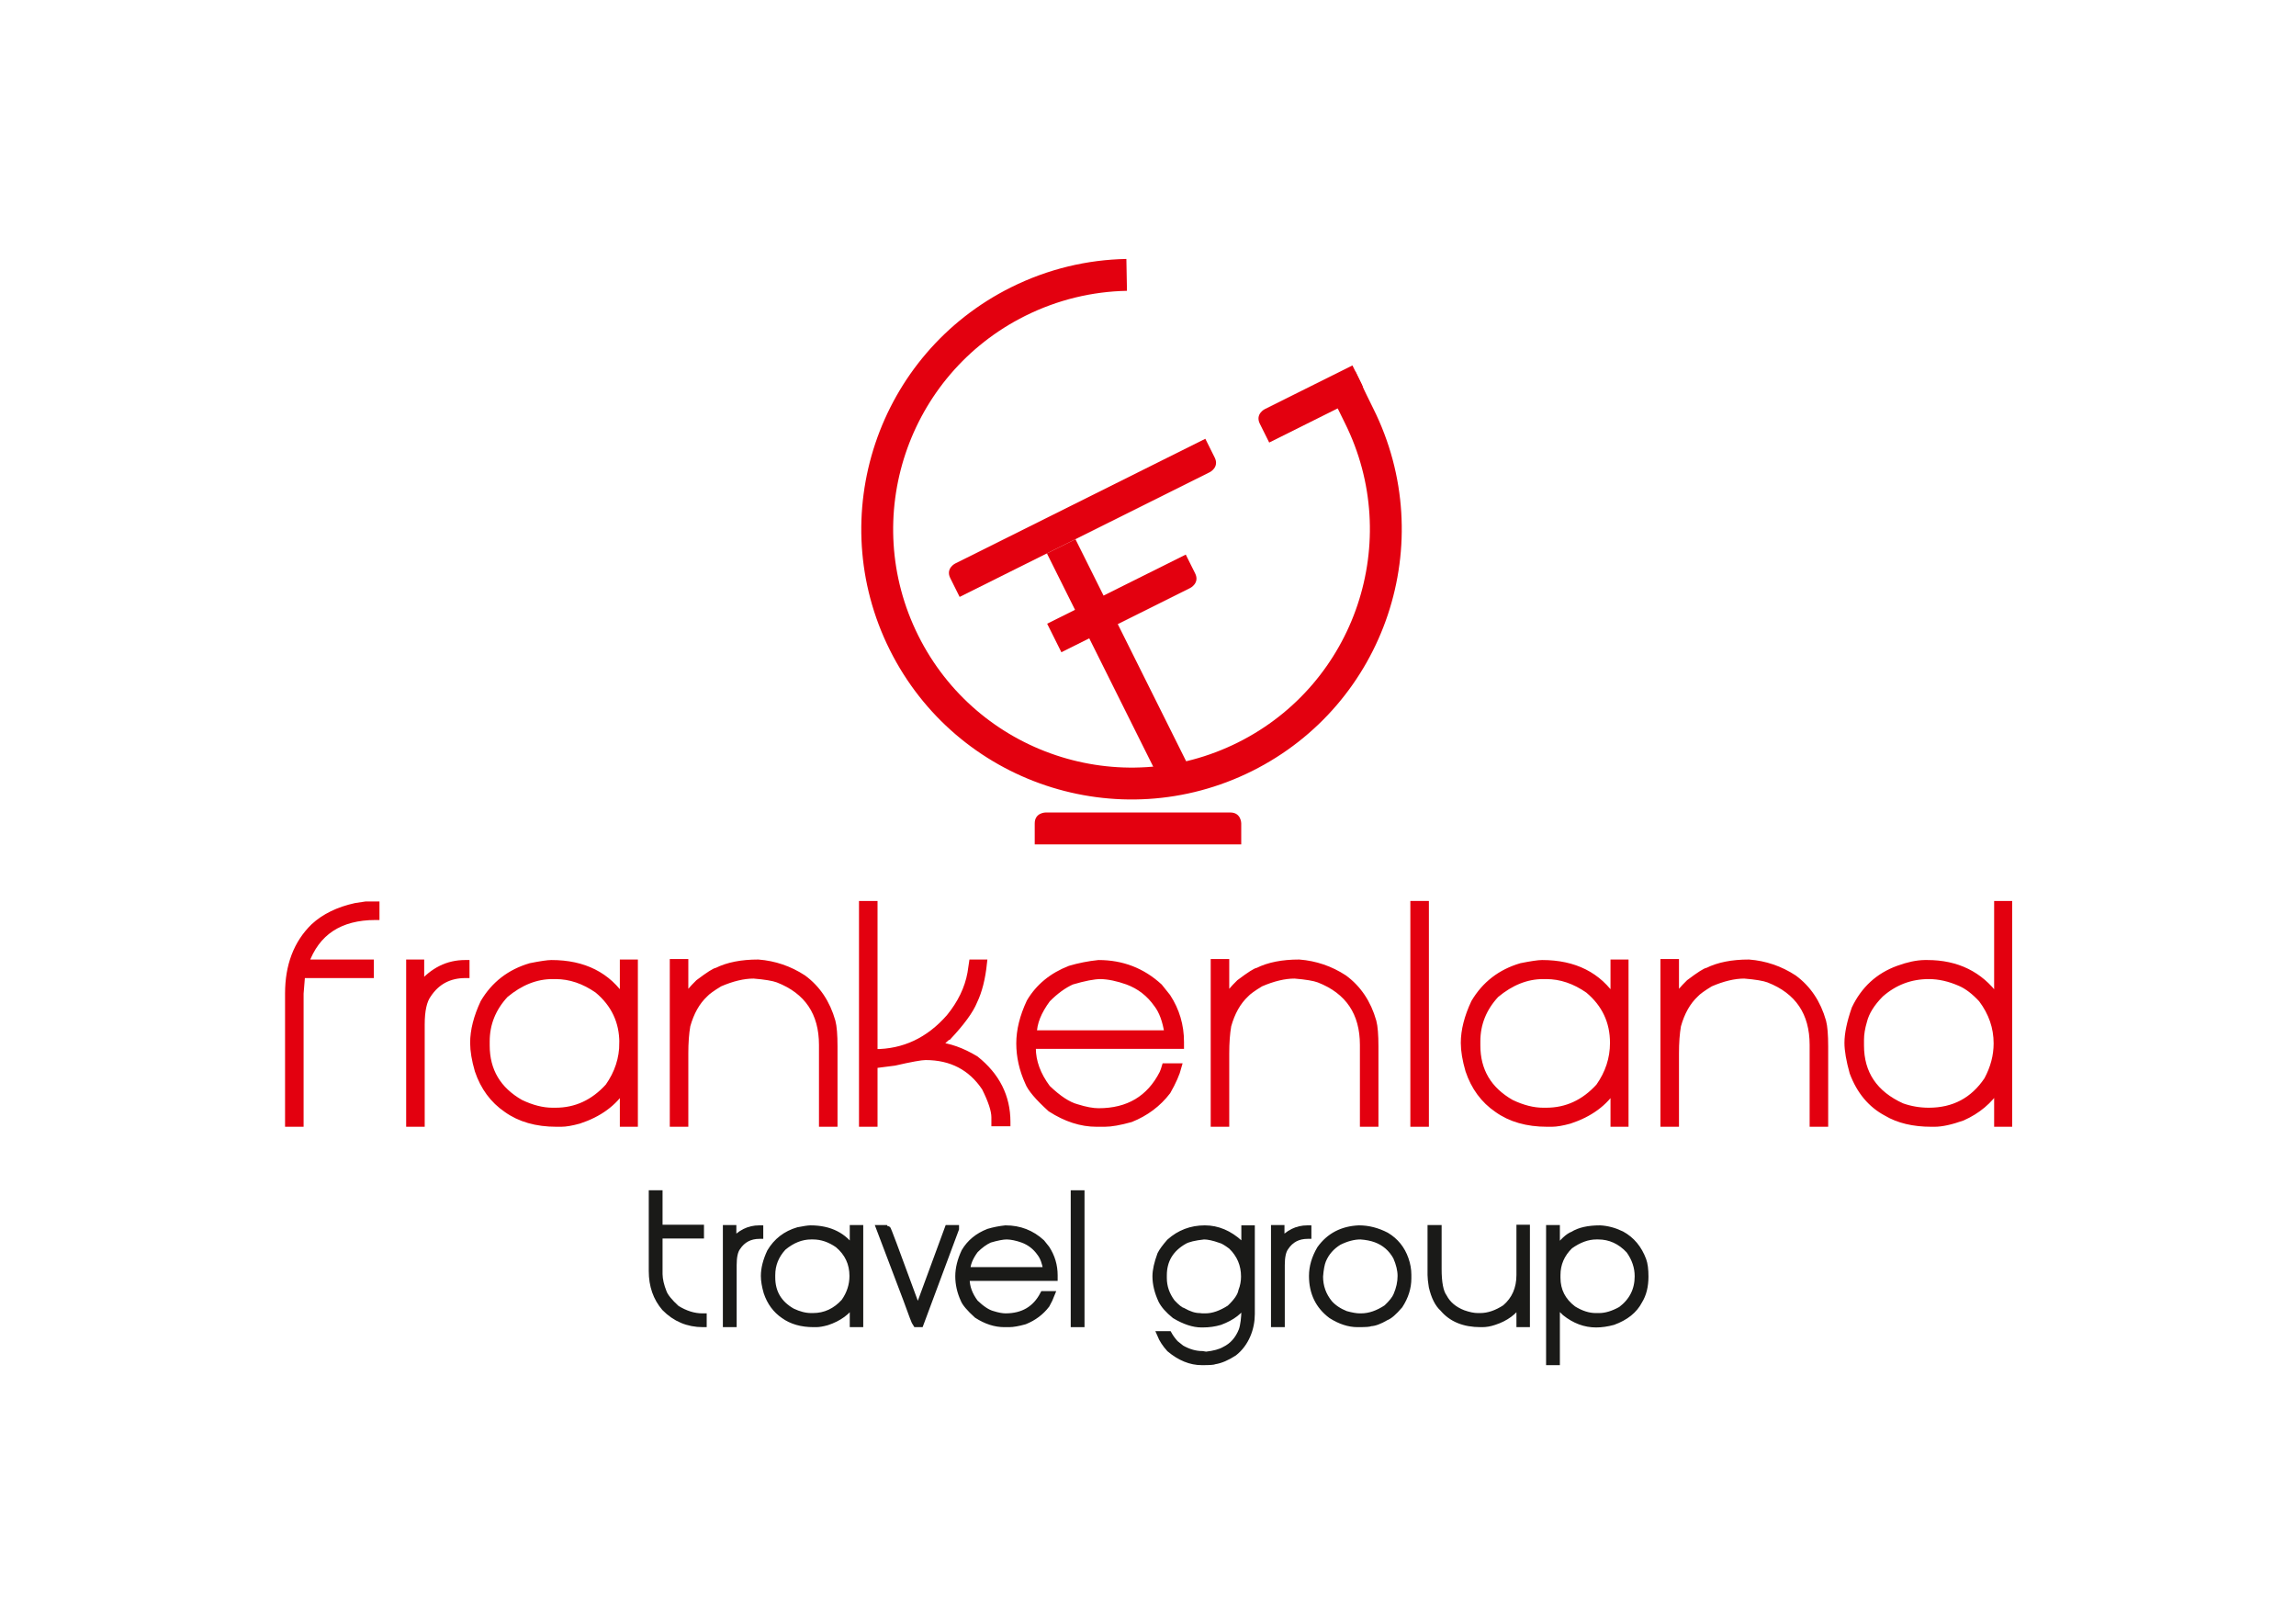 <?xml version="1.0" encoding="UTF-8" standalone="no"?>
<svg
   xmlns:dc="http://purl.org/dc/elements/1.1/"
   xmlns:cc="http://creativecommons.org/ns#"
   xmlns:rdf="http://www.w3.org/1999/02/22-rdf-syntax-ns#"
   xmlns:svg="http://www.w3.org/2000/svg"
   xmlns="http://www.w3.org/2000/svg"
   xmlns:sodipodi="http://sodipodi.sourceforge.net/DTD/sodipodi-0.dtd"
   xmlns:inkscape="http://www.inkscape.org/namespaces/inkscape"
   version="1.1"
   id="svg2"
   xml:space="preserve"
   width="1122.52"
   height="793.701"
   viewBox="0 0 1122.52 793.701"
   sodipodi:docname="logo_frankenland_travel_group-cmyk.ai"><defs
     id="defs6"><clipPath
       clipPathUnits="userSpaceOnUse"
       id="clipPath22"><path
         d="M 0,595.276 H 841.89 V 0 H 0 Z"
         id="path20" /></clipPath></defs><sodipodi:namedview
     pagecolor="#ffffff"
     bordercolor="#666666"
     borderopacity="1"
     objecttolerance="10"
     gridtolerance="10"
     guidetolerance="10"
     inkscape:pageopacity="0"
     inkscape:pageshadow="2"
     inkscape:window-width="640"
     inkscape:window-height="480"
     id="namedview4" /><g
     id="g10"
     inkscape:groupmode="layer"
     inkscape:label="logo_frankenland_travel_group-cmyk"
     transform="matrix(1.333,0,0,-1.333,0,793.701)"><g
       id="g12"
       transform="translate(383.974,392.488)"><path
         d="M 0,0 43.433,-87.113 53.895,-81.897 10.462,5.216 Z"
         style="fill:#e3000f;fill-opacity:1;fill-rule:nonzero;stroke:none"
         id="path14" /></g><g
       id="g16"><g
         id="g18"
         clip-path="url(#clipPath22)"><g
           id="g24"
           transform="translate(491.819,456.765)"><path
             d="m 0,0 c 0,0 3.148,-6.786 6.643,-13.793 22.98,-46.091 4.245,-102.083 -41.846,-125.063 -46.09,-22.98 -102.083,-4.245 -125.063,41.845 -22.98,46.091 -4.245,102.084 41.846,125.064 12.817,6.39 26.401,9.555 39.827,9.802"
             style="fill:none;stroke:#e3000f;stroke-width:11.69;stroke-linecap:butt;stroke-linejoin:miter;stroke-miterlimit:4;stroke-dasharray:none;stroke-opacity:1"
             id="path26" /></g><g
           id="g28"
           transform="translate(350.33,388.776)"><path
             d="m 0,0 c 0,0 -3.58,-1.785 -1.795,-5.365 l 3.431,-6.882 91.749,45.745 c 0,0 3.58,1.785 1.795,5.364 l -3.431,6.882 z"
             style="fill:#e3000f;fill-opacity:1;fill-rule:nonzero;stroke:none"
             id="path30" /></g><g
           id="g32"
           transform="translate(384.064,366.706)"><path
             d="M 0,0 5.216,-10.462 52.474,13.1 c 0,0 3.58,1.785 1.795,5.365 l -3.431,6.882 z"
             style="fill:#e3000f;fill-opacity:1;fill-rule:nonzero;stroke:none"
             id="path34" /></g><g
           id="g36"
           transform="translate(463.868,445.384)"><path
             d="m 0,0 c 0,0 -3.58,-1.785 -1.795,-5.365 l 3.431,-6.882 32.16,16.035 c 0,0 3.58,1.784 1.795,5.364 l -3.431,6.882 z"
             style="fill:#e3000f;fill-opacity:1;fill-rule:nonzero;stroke:none"
             id="path38" /></g><g
           id="g40"
           transform="translate(383.504,297.477)"><path
             d="m 0,0 c 0,0 -4,0 -4,-4 v -7.69 H 71.742 V -4 c 0,0 0,4 -4,4 z"
             style="fill:#e3000f;fill-opacity:1;fill-rule:nonzero;stroke:none"
             id="path42" /></g><g
           id="g44"
           transform="translate(232.7,183.481)"><path
             d="M 0,0 V 58.827 H -4.109 V 45.381 c -5.727,8.84 -14.504,13.26 -26.332,13.26 -1.339,0 -3.891,-0.374 -7.657,-1.121 -7.533,-2.21 -13.26,-6.629 -17.181,-13.259 -2.491,-5.323 -3.735,-10.241 -3.735,-14.754 0,-2.864 0.56,-6.226 1.68,-10.085 2.055,-6.101 5.54,-10.831 10.459,-14.193 C -42.02,1.742 -35.92,0 -28.574,0 h 1.681 c 1.65,0 3.829,0.374 6.537,1.12 7.377,2.428 12.792,6.411 16.247,11.952 L -4.109,0 Z m -4.295,29.507 c 0,-5.76 -1.744,-11.112 -5.23,-16.062 C -14.94,7.47 -21.415,4.481 -28.947,4.481 h -1.121 c -3.673,0 -7.595,0.997 -11.765,2.989 -8.342,4.761 -12.513,11.796 -12.513,21.103 v 0.747 l -0.186,0.187 0.186,0.186 v 0.374 c 0,6.474 2.303,12.202 6.91,17.182 5.51,4.605 11.299,6.909 17.368,6.909 h 1.121 c 5.353,0 10.52,-1.743 15.501,-5.228 6.1,-5.106 9.151,-11.579 9.151,-19.423"
             style="fill:#e3000f;fill-opacity:1;fill-rule:nonzero;stroke:none"
             id="path46" /></g><g
           id="g48"
           transform="translate(232.7,183.481)"><path
             d="M 0,0 V 58.827 H -4.109 V 45.381 c -5.727,8.84 -14.504,13.26 -26.332,13.26 -1.339,0 -3.891,-0.374 -7.657,-1.121 -7.533,-2.21 -13.26,-6.629 -17.181,-13.259 -2.491,-5.323 -3.735,-10.241 -3.735,-14.754 0,-2.864 0.56,-6.226 1.68,-10.085 2.055,-6.101 5.54,-10.831 10.459,-14.193 C -42.02,1.742 -35.92,0 -28.574,0 h 1.681 c 1.65,0 3.829,0.374 6.537,1.12 7.377,2.428 12.792,6.411 16.247,11.952 L -4.109,0 Z m -4.295,29.507 c 0,-5.76 -1.744,-11.112 -5.23,-16.062 C -14.94,7.47 -21.415,4.481 -28.947,4.481 h -1.121 c -3.673,0 -7.595,0.997 -11.765,2.989 -8.342,4.761 -12.513,11.796 -12.513,21.103 v 0.747 l -0.186,0.187 0.186,0.186 v 0.374 c 0,6.474 2.303,12.202 6.91,17.182 5.51,4.605 11.299,6.909 17.368,6.909 h 1.121 c 5.353,0 10.52,-1.743 15.501,-5.228 6.1,-5.106 9.151,-11.579 9.151,-19.423 z"
             style="fill:none;stroke:#e3000f;stroke-width:2.505;stroke-linecap:butt;stroke-linejoin:miter;stroke-miterlimit:3.817;stroke-dasharray:none;stroke-opacity:1"
             id="path50" /></g><g
           id="g52"
           transform="translate(154.33,242.309)"><path
             d="m 0,0 h -4.109 v -58.828 h 4.296 v 36.231 c 0,5.135 0.809,8.808 2.428,11.018 3.205,4.856 7.812,7.284 13.819,7.284 h 0.187 v 4.108 H 16.248 C 9.96,-0.187 4.544,-2.864 0,-8.217 Z"
             style="fill:#e3000f;fill-opacity:1;fill-rule:nonzero;stroke:none"
             id="path54" /></g><g
           id="g56"
           transform="translate(154.33,242.309)"><path
             d="m 0,0 h -4.109 v -58.828 h 4.296 v 36.231 c 0,5.135 0.809,8.808 2.428,11.018 3.205,4.856 7.812,7.284 13.819,7.284 h 0.187 v 4.108 H 16.248 C 9.96,-0.187 4.544,-2.864 0,-8.217 Z"
             style="fill:none;stroke:#e3000f;stroke-width:2.505;stroke-linecap:butt;stroke-linejoin:miter;stroke-miterlimit:3.817;stroke-dasharray:none;stroke-opacity:1"
             id="path58" /></g><g
           id="g60"
           transform="translate(130.456,263.038)"><path
             d="m 0,0 c -6.35,-1.4 -11.455,-3.891 -15.314,-7.47 -6.225,-6.07 -9.338,-14.224 -9.338,-24.465 v -47.622 h 4.296 v 47.622 l 0.56,6.911 H 5.416 v 4.295 h -23.905 c 4.046,11.33 12.637,16.995 25.772,16.995 H 7.47 V 0.561 H 3.735 Z"
             style="fill:#e3000f;fill-opacity:1;fill-rule:nonzero;stroke:none"
             id="path62" /></g><g
           id="g64"
           transform="translate(130.456,263.038)"><path
             d="m 0,0 c -6.35,-1.4 -11.455,-3.891 -15.314,-7.47 -6.225,-6.07 -9.338,-14.224 -9.338,-24.465 v -47.622 h 4.296 v 47.622 l 0.56,6.911 H 5.416 v 4.295 h -23.905 c 4.046,11.33 12.637,16.995 25.772,16.995 H 7.47 V 0.561 H 3.735 Z"
             style="fill:none;stroke:#e3000f;stroke-width:2.505;stroke-linecap:butt;stroke-linejoin:miter;stroke-miterlimit:3.817;stroke-dasharray:none;stroke-opacity:1"
             id="path66" /></g><g
           id="g68"
           transform="translate(251.203,242.495)"><path
             d="M 0,0 H -4.295 V -59.014 H 0 v 25.585 c 0,3.985 0.249,7.408 0.747,10.272 1.369,4.918 3.548,8.777 6.536,11.578 0.841,0.934 2.646,2.241 5.416,3.923 4.606,1.991 8.778,2.987 12.513,2.987 4.232,-0.343 7.22,-0.84 8.964,-1.494 10.832,-4.233 16.248,-12.264 16.248,-24.091 v -28.76 h 4.295 v 28.201 c 0,4.231 -0.249,7.283 -0.747,9.15 -1.93,6.785 -5.479,12.076 -10.645,15.874 -5.012,3.268 -10.49,5.136 -16.434,5.602 -6.101,0 -11.144,-0.996 -15.127,-2.988 C 11.049,-3.206 8.808,-4.638 5.042,-7.47 2.832,-9.617 1.151,-11.609 0,-13.445 Z"
             style="fill:#e3000f;fill-opacity:1;fill-rule:nonzero;stroke:none"
             id="path70" /></g><g
           id="g72"
           transform="translate(251.203,242.495)"><path
             d="M 0,0 H -4.295 V -59.014 H 0 v 25.585 c 0,3.985 0.249,7.408 0.747,10.272 1.369,4.918 3.548,8.777 6.536,11.578 0.841,0.934 2.646,2.241 5.416,3.923 4.606,1.991 8.778,2.987 12.513,2.987 4.232,-0.343 7.22,-0.84 8.964,-1.494 10.832,-4.233 16.248,-12.264 16.248,-24.091 v -28.76 h 4.295 v 28.201 c 0,4.231 -0.249,7.283 -0.747,9.15 -1.93,6.785 -5.479,12.076 -10.645,15.874 -5.012,3.268 -10.49,5.136 -16.434,5.602 -6.101,0 -11.144,-0.996 -15.127,-2.988 C 11.049,-3.206 8.808,-4.638 5.042,-7.47 2.832,-9.617 1.151,-11.609 0,-13.445 Z"
             style="fill:none;stroke:#e3000f;stroke-width:2.505;stroke-linecap:butt;stroke-linejoin:miter;stroke-miterlimit:3.817;stroke-dasharray:none;stroke-opacity:1"
             id="path74" /></g><g
           id="g76"
           transform="translate(320.601,263.785)"><path
             d="M 0,0 H -4.295 V -80.304 H 0 v 21.477 h 0.187 l 7.283,0.933 c 5.976,1.37 9.773,2.054 11.392,2.054 9.493,0 16.777,-3.797 21.85,-11.391 2.366,-4.732 3.549,-8.342 3.549,-10.832 v -2.054 h 4.482 v 0.374 c 0,9.18 -3.86,16.838 -11.579,22.971 -4.98,2.988 -9.711,4.668 -14.193,5.042 v 0.186 c 0.311,0 1.058,0.497 2.241,1.494 0.996,0.996 1.618,1.494 1.867,1.494 4.98,5.323 8.155,9.68 9.525,13.074 1.774,3.671 2.957,8.34 3.548,14.005 h -4.108 l -0.561,-3.735 C 34.456,-30.907 31.842,-36.323 27.64,-41.459 20.107,-50.05 10.956,-54.346 0.187,-54.346 H 0 Z"
             style="fill:#e3000f;fill-opacity:1;fill-rule:nonzero;stroke:none"
             id="path78" /></g><g
           id="g80"
           transform="translate(320.601,263.785)"><path
             d="M 0,0 H -4.295 V -80.304 H 0 v 21.477 h 0.187 l 7.283,0.933 c 5.976,1.37 9.773,2.054 11.392,2.054 9.493,0 16.777,-3.797 21.85,-11.391 2.366,-4.732 3.549,-8.342 3.549,-10.832 v -2.054 h 4.482 v 0.374 c 0,9.18 -3.86,16.838 -11.579,22.971 -4.98,2.988 -9.711,4.668 -14.193,5.042 v 0.186 c 0.311,0 1.058,0.497 2.241,1.494 0.996,0.996 1.618,1.494 1.867,1.494 4.98,5.323 8.155,9.68 9.525,13.074 1.774,3.671 2.957,8.34 3.548,14.005 h -4.108 l -0.561,-3.735 C 34.456,-30.907 31.842,-36.323 27.64,-41.459 20.107,-50.05 10.956,-54.346 0.187,-54.346 H 0 Z"
             style="fill:none;stroke:#e3000f;stroke-width:2.505;stroke-linecap:butt;stroke-linejoin:miter;stroke-miterlimit:3.817;stroke-dasharray:none;stroke-opacity:1"
             id="path82" /></g><g
           id="g84"
           transform="translate(378.659,212.055)"><path
             d="m 0,0 h 54.345 v 1.307 c 0,5.976 -1.617,11.454 -4.855,16.435 l -2.988,3.735 C 40.276,27.203 32.869,30.066 24.278,30.066 20.698,29.694 17.212,29.009 13.82,28.013 7.252,25.46 2.334,21.414 -0.934,15.874 -3.424,10.552 -4.669,5.509 -4.669,0.747 c 0,-4.794 1.058,-9.525 3.175,-14.193 0.871,-2.304 3.61,-5.541 8.217,-9.712 5.603,-3.612 11.205,-5.416 16.808,-5.416 h 2.988 c 2.335,0 5.509,0.561 9.525,1.68 5.509,2.21 9.991,5.572 13.446,10.085 2.038,3.568 3.326,6.539 3.974,9.006 h -4.769 c -0.26,-0.886 -0.548,-1.723 -0.885,-2.468 -4.763,-9.338 -12.607,-14.007 -23.532,-14.007 -2.179,0 -4.856,0.497 -8.031,1.494 -3.174,0.84 -6.785,3.205 -10.831,7.096 C 1.805,-10.863 0,-5.946 0,-0.935 Z m 0.374,4.295 c 0,3.922 1.68,8.155 5.042,12.7 2.956,2.987 5.945,5.166 8.964,6.536 4.638,1.369 8.186,2.054 10.645,2.054 2.925,-0.063 6.225,-0.747 9.898,-2.054 4.451,-1.65 8.061,-4.451 10.832,-8.404 C 47.653,12.668 48.96,9.12 49.677,4.481 V 4.295 Z"
             style="fill:#e3000f;fill-opacity:1;fill-rule:nonzero;stroke:none"
             id="path86" /></g><g
           id="g88"
           transform="translate(378.659,212.055)"><path
             d="m 0,0 h 54.345 v 1.307 c 0,5.976 -1.617,11.454 -4.855,16.435 l -2.988,3.735 C 40.276,27.203 32.869,30.066 24.278,30.066 20.698,29.694 17.212,29.009 13.82,28.013 7.252,25.46 2.334,21.414 -0.934,15.874 -3.424,10.552 -4.669,5.509 -4.669,0.747 c 0,-4.794 1.058,-9.525 3.175,-14.193 0.871,-2.304 3.61,-5.541 8.217,-9.712 5.603,-3.612 11.205,-5.416 16.808,-5.416 h 2.988 c 2.335,0 5.509,0.561 9.525,1.68 5.509,2.21 9.991,5.572 13.446,10.085 2.038,3.568 3.326,6.539 3.974,9.006 h -4.769 c -0.26,-0.886 -0.548,-1.723 -0.885,-2.468 -4.763,-9.338 -12.607,-14.007 -23.532,-14.007 -2.179,0 -4.856,0.497 -8.031,1.494 -3.174,0.84 -6.785,3.205 -10.831,7.096 C 1.805,-10.863 0,-5.946 0,-0.935 Z m 0.374,4.295 c 0,3.922 1.68,8.155 5.042,12.7 2.956,2.987 5.945,5.166 8.964,6.536 4.638,1.369 8.186,2.054 10.645,2.054 2.925,-0.063 6.225,-0.747 9.898,-2.054 4.451,-1.65 8.061,-4.451 10.832,-8.404 C 47.653,12.668 48.96,9.12 49.677,4.481 V 4.295 Z"
             style="fill:none;stroke:#e3000f;stroke-width:2.505;stroke-linecap:butt;stroke-linejoin:miter;stroke-miterlimit:3.817;stroke-dasharray:none;stroke-opacity:1"
             id="path90" /></g><g
           id="g92"
           transform="translate(449.596,242.495)"><path
             d="M 0,0 H -4.295 V -59.014 H 0 v 25.585 c 0,3.985 0.249,7.408 0.747,10.272 1.369,4.918 3.549,8.777 6.536,11.578 0.841,0.934 2.647,2.241 5.416,3.923 4.607,1.991 8.779,2.987 12.514,2.987 4.231,-0.343 7.221,-0.84 8.964,-1.494 10.832,-4.233 16.248,-12.264 16.248,-24.091 v -28.76 h 4.295 v 28.201 c 0,4.231 -0.249,7.283 -0.747,9.15 -1.93,6.785 -5.48,12.076 -10.646,15.874 -5.012,3.268 -10.489,5.136 -16.433,5.602 -6.101,0 -11.145,-0.996 -15.127,-2.988 C 11.05,-3.206 8.809,-4.638 5.043,-7.47 2.832,-9.617 1.151,-11.609 0,-13.445 Z"
             style="fill:#e3000f;fill-opacity:1;fill-rule:nonzero;stroke:none"
             id="path94" /></g><g
           id="g96"
           transform="translate(449.596,242.495)"><path
             d="M 0,0 H -4.295 V -59.014 H 0 v 25.585 c 0,3.985 0.249,7.408 0.747,10.272 1.369,4.918 3.549,8.777 6.536,11.578 0.841,0.934 2.647,2.241 5.416,3.923 4.607,1.991 8.779,2.987 12.514,2.987 4.231,-0.343 7.221,-0.84 8.964,-1.494 10.832,-4.233 16.248,-12.264 16.248,-24.091 v -28.76 h 4.295 v 28.201 c 0,4.231 -0.249,7.283 -0.747,9.15 -1.93,6.785 -5.48,12.076 -10.646,15.874 -5.012,3.268 -10.489,5.136 -16.433,5.602 -6.101,0 -11.145,-0.996 -15.127,-2.988 C 11.05,-3.206 8.809,-4.638 5.043,-7.47 2.832,-9.617 1.151,-11.609 0,-13.445 Z"
             style="fill:none;stroke:#e3000f;stroke-width:2.505;stroke-linecap:butt;stroke-linejoin:miter;stroke-miterlimit:3.817;stroke-dasharray:none;stroke-opacity:1"
             id="path98" /></g><path
           d="m 522.819,263.786 h -4.295 v -80.304 h 4.295 z"
           style="fill:#e3000f;fill-opacity:1;fill-rule:nonzero;stroke:#e3000f;stroke-width:2.505;stroke-linecap:butt;stroke-linejoin:miter;stroke-miterlimit:3.817;stroke-dasharray:none;stroke-opacity:1"
           id="path100" /><g
           id="g102"
           transform="translate(596.041,183.481)"><path
             d="M 0,0 V 58.827 H -4.108 V 45.381 c -5.728,8.84 -14.504,13.26 -26.332,13.26 -1.339,0 -3.892,-0.374 -7.658,-1.121 -7.533,-2.21 -13.258,-6.629 -17.18,-13.259 -2.492,-5.323 -3.736,-10.241 -3.736,-14.754 0,-2.864 0.56,-6.226 1.681,-10.085 2.055,-6.101 5.539,-10.831 10.458,-14.193 C -42.02,1.742 -35.92,0 -28.572,0 h 1.679 c 1.651,0 3.83,0.374 6.538,1.12 7.376,2.428 12.793,6.411 16.247,11.952 L -4.108,0 Z m -4.295,29.507 c 0,-5.76 -1.744,-11.112 -5.228,-16.062 C -14.939,7.47 -21.415,4.481 -28.946,4.481 h -1.12 c -3.673,0 -7.596,0.997 -11.767,2.989 -8.342,4.761 -12.512,11.796 -12.512,21.103 v 0.747 l -0.186,0.187 0.186,0.186 v 0.374 c 0,6.474 2.303,12.202 6.909,17.182 5.51,4.605 11.299,6.909 17.37,6.909 h 1.12 c 5.352,0 10.519,-1.743 15.501,-5.228 6.099,-5.106 9.15,-11.579 9.15,-19.423"
             style="fill:#e3000f;fill-opacity:1;fill-rule:nonzero;stroke:none"
             id="path104" /></g><g
           id="g106"
           transform="translate(596.041,183.481)"><path
             d="M 0,0 V 58.827 H -4.108 V 45.381 c -5.728,8.84 -14.504,13.26 -26.332,13.26 -1.339,0 -3.892,-0.374 -7.658,-1.121 -7.533,-2.21 -13.258,-6.629 -17.18,-13.259 -2.492,-5.323 -3.736,-10.241 -3.736,-14.754 0,-2.864 0.56,-6.226 1.681,-10.085 2.055,-6.101 5.539,-10.831 10.458,-14.193 C -42.02,1.742 -35.92,0 -28.572,0 h 1.679 c 1.651,0 3.83,0.374 6.538,1.12 7.376,2.428 12.793,6.411 16.247,11.952 L -4.108,0 Z m -4.295,29.507 c 0,-5.76 -1.744,-11.112 -5.228,-16.062 C -14.939,7.47 -21.415,4.481 -28.946,4.481 h -1.12 c -3.673,0 -7.596,0.997 -11.767,2.989 -8.342,4.761 -12.512,11.796 -12.512,21.103 v 0.747 l -0.186,0.187 0.186,0.186 v 0.374 c 0,6.474 2.303,12.202 6.909,17.182 5.51,4.605 11.299,6.909 17.37,6.909 h 1.12 c 5.352,0 10.519,-1.743 15.501,-5.228 6.099,-5.106 9.15,-11.579 9.15,-19.423 z"
             style="fill:none;stroke:#e3000f;stroke-width:2.505;stroke-linecap:butt;stroke-linejoin:miter;stroke-miterlimit:3.817;stroke-dasharray:none;stroke-opacity:1"
             id="path108" /></g><g
           id="g110"
           transform="translate(614.545,242.495)"><path
             d="M 0,0 H -4.295 V -59.014 H 0 v 25.585 c 0,3.985 0.249,7.408 0.747,10.272 1.369,4.918 3.548,8.777 6.536,11.578 0.841,0.934 2.647,2.241 5.416,3.923 4.607,1.991 8.779,2.987 12.513,2.987 4.232,-0.343 7.221,-0.84 8.964,-1.494 10.832,-4.233 16.248,-12.264 16.248,-24.091 v -28.76 h 4.296 v 28.201 c 0,4.231 -0.249,7.283 -0.747,9.15 -1.931,6.785 -5.48,12.076 -10.646,15.874 -5.012,3.268 -10.49,5.136 -16.433,5.602 -6.102,0 -11.145,-0.996 -15.127,-2.988 C 11.049,-3.206 8.809,-4.638 5.042,-7.47 2.832,-9.617 1.151,-11.609 0,-13.445 Z"
             style="fill:#e3000f;fill-opacity:1;fill-rule:nonzero;stroke:none"
             id="path112" /></g><g
           id="g114"
           transform="translate(614.545,242.495)"><path
             d="M 0,0 H -4.295 V -59.014 H 0 v 25.585 c 0,3.985 0.249,7.408 0.747,10.272 1.369,4.918 3.548,8.777 6.536,11.578 0.841,0.934 2.647,2.241 5.416,3.923 4.607,1.991 8.779,2.987 12.513,2.987 4.232,-0.343 7.221,-0.84 8.964,-1.494 10.832,-4.233 16.248,-12.264 16.248,-24.091 v -28.76 h 4.296 v 28.201 c 0,4.231 -0.249,7.283 -0.747,9.15 -1.931,6.785 -5.48,12.076 -10.646,15.874 -5.012,3.268 -10.49,5.136 -16.433,5.602 -6.102,0 -11.145,-0.996 -15.127,-2.988 C 11.049,-3.206 8.809,-4.638 5.042,-7.47 2.832,-9.617 1.151,-11.609 0,-13.445 Z"
             style="fill:none;stroke:#e3000f;stroke-width:2.505;stroke-linecap:butt;stroke-linejoin:miter;stroke-miterlimit:3.817;stroke-dasharray:none;stroke-opacity:1"
             id="path116" /></g><g
           id="g118"
           transform="translate(736.75,183.481)"><path
             d="M 0,0 V 80.304 H -4.109 V 45.381 h -0.187 l -0.374,0.933 c -6.007,8.217 -14.41,12.327 -25.212,12.327 h -0.932 c -2.833,-0.033 -6.071,-0.716 -9.712,-2.054 -7.191,-2.615 -12.483,-7.472 -15.874,-14.567 -1.744,-5.012 -2.615,-9.183 -2.615,-12.513 0,-2.739 0.622,-6.35 1.868,-10.832 C -54.596,11.858 -50.486,6.94 -44.821,3.922 -40.433,1.307 -34.954,0 -28.387,0 h 1.12 c 2.677,0 6.101,0.746 10.272,2.24 5.51,2.459 9.805,6.071 12.886,10.832 L -4.109,0 Z m -4.296,29.32 c 0,-4.576 -1.183,-9.057 -3.549,-13.446 C -12.949,8.278 -20.107,4.481 -29.32,4.481 c -3.425,0 -6.723,0.561 -9.899,1.681 -10.085,4.575 -15.127,12.047 -15.127,22.411 v 0.747 l -0.186,0.187 0.186,0.186 v 0.935 c 0,2.085 0.373,4.389 1.12,6.909 0.81,3.269 2.864,6.567 6.163,9.899 5.105,4.482 11.02,6.722 17.743,6.722 3.764,0 7.625,-0.872 11.578,-2.614 2.584,-1.12 5.197,-3.112 7.844,-5.977 3.735,-4.949 5.602,-10.365 5.602,-16.247"
             style="fill:#e3000f;fill-opacity:1;fill-rule:nonzero;stroke:none"
             id="path120" /></g><g
           id="g122"
           transform="translate(736.75,183.481)"><path
             d="M 0,0 V 80.304 H -4.109 V 45.381 h -0.187 l -0.374,0.933 c -6.007,8.217 -14.41,12.327 -25.212,12.327 h -0.932 c -2.833,-0.033 -6.071,-0.716 -9.712,-2.054 -7.191,-2.615 -12.483,-7.472 -15.874,-14.567 -1.744,-5.012 -2.615,-9.183 -2.615,-12.513 0,-2.739 0.622,-6.35 1.868,-10.832 C -54.596,11.858 -50.486,6.94 -44.821,3.922 -40.433,1.307 -34.954,0 -28.387,0 h 1.12 c 2.677,0 6.101,0.746 10.272,2.24 5.51,2.459 9.805,6.071 12.886,10.832 L -4.109,0 Z m -4.296,29.32 c 0,-4.576 -1.183,-9.057 -3.549,-13.446 C -12.949,8.278 -20.107,4.481 -29.32,4.481 c -3.425,0 -6.723,0.561 -9.899,1.681 -10.085,4.575 -15.127,12.047 -15.127,22.411 v 0.747 l -0.186,0.187 0.186,0.186 v 0.935 c 0,2.085 0.373,4.389 1.12,6.909 0.81,3.269 2.864,6.567 6.163,9.899 5.105,4.482 11.02,6.722 17.743,6.722 3.764,0 7.625,-0.872 11.578,-2.614 2.584,-1.12 5.197,-3.112 7.844,-5.977 3.735,-4.949 5.602,-10.365 5.602,-16.247 z"
             style="fill:none;stroke:#e3000f;stroke-width:2.505;stroke-linecap:butt;stroke-linejoin:miter;stroke-miterlimit:3.817;stroke-dasharray:none;stroke-opacity:1"
             id="path124" /></g><path
           d="m 396.512,157.687 h -2.551 v -47.686 h 2.551 z"
           style="fill:#1a1a18;fill-opacity:1;fill-rule:nonzero;stroke:none"
           id="path126" /><path
           d="m 396.512,157.687 h -2.551 v -47.686 h 2.551 z"
           style="fill:none;stroke:#1a1a18;stroke-width:2.505;stroke-linecap:butt;stroke-linejoin:miter;stroke-miterlimit:3.817;stroke-dasharray:none;stroke-opacity:1"
           id="path128" /><g
           id="g130"
           transform="translate(241.751,157.688)"><path
             d="m 0,0 h -2.551 v -28.39 c 0,-5.323 1.553,-9.796 4.658,-13.419 3.844,-3.918 8.502,-5.877 13.973,-5.877 h 0.111 v 2.55 h -0.333 c -3.142,0 -6.321,0.998 -9.537,2.995 -2.606,2.402 -4.196,4.361 -4.768,5.877 -0.999,2.495 -1.516,4.75 -1.553,6.765 v 14.306 h 15.193 v 2.551 l -15.193,0 z"
             style="fill:#1a1a18;fill-opacity:1;fill-rule:nonzero;stroke:none"
             id="path132" /></g><g
           id="g134"
           transform="translate(241.751,157.688)"><path
             d="m 0,0 h -2.551 v -28.39 c 0,-5.323 1.553,-9.796 4.658,-13.419 3.844,-3.918 8.502,-5.877 13.973,-5.877 h 0.111 v 2.55 h -0.333 c -3.142,0 -6.321,0.998 -9.537,2.995 -2.606,2.402 -4.196,4.361 -4.768,5.877 -0.999,2.495 -1.516,4.75 -1.553,6.765 v 14.306 h 15.193 v 2.551 l -15.193,0 z"
             style="fill:none;stroke:#1a1a18;stroke-width:2.505;stroke-linecap:butt;stroke-linejoin:miter;stroke-miterlimit:3.817;stroke-dasharray:none;stroke-opacity:1"
             id="path136" /></g><g
           id="g138"
           transform="translate(268.819,144.935)"><path
             d="m 0,0 h -2.44 v -34.934 h 2.551 v 21.515 c 0,3.05 0.48,5.231 1.442,6.543 1.903,2.884 4.639,4.324 8.206,4.324 H 9.87 v 2.441 H 9.648 C 5.914,-0.111 2.698,-1.701 0,-4.88 Z"
             style="fill:#1a1a18;fill-opacity:1;fill-rule:nonzero;stroke:none"
             id="path140" /></g><g
           id="g142"
           transform="translate(268.819,144.935)"><path
             d="m 0,0 h -2.44 v -34.934 h 2.551 v 21.515 c 0,3.05 0.48,5.231 1.442,6.543 1.903,2.884 4.639,4.324 8.206,4.324 H 9.87 v 2.441 H 9.648 C 5.914,-0.111 2.698,-1.701 0,-4.88 Z"
             style="fill:none;stroke:#1a1a18;stroke-width:2.505;stroke-linecap:butt;stroke-linejoin:miter;stroke-miterlimit:3.817;stroke-dasharray:none;stroke-opacity:1"
             id="path144" /></g><g
           id="g146"
           transform="translate(315.357,110.001)"><path
             d="m 0,0 v 34.933 h -2.44 v -7.985 c -3.401,5.249 -8.613,7.874 -15.636,7.874 -0.795,0 -2.311,-0.222 -4.547,-0.665 -4.473,-1.313 -7.874,-3.937 -10.203,-7.874 -1.479,-3.161 -2.218,-6.081 -2.218,-8.761 0,-1.701 0.333,-3.697 0.998,-5.988 1.22,-3.623 3.29,-6.433 6.21,-8.429 C -24.952,1.035 -21.33,0 -16.968,0 h 0.999 c 0.979,0 2.273,0.222 3.881,0.665 4.381,1.442 7.597,3.808 9.648,7.098 L -2.44,0 Z m -2.551,17.522 c 0,-3.42 -1.035,-6.599 -3.105,-9.537 -3.216,-3.549 -7.061,-5.323 -11.533,-5.323 h -0.666 c -2.181,0 -4.51,0.591 -6.986,1.774 -4.954,2.828 -7.43,7.005 -7.43,12.532 v 0.443 l -0.111,0.111 0.111,0.111 v 0.222 c 0,3.844 1.367,7.245 4.103,10.202 3.271,2.736 6.709,4.104 10.313,4.104 h 0.666 c 3.179,0 6.247,-1.036 9.204,-3.105 3.623,-3.032 5.434,-6.876 5.434,-11.534"
             style="fill:#1a1a18;fill-opacity:1;fill-rule:nonzero;stroke:none"
             id="path148" /></g><g
           id="g150"
           transform="translate(315.357,110.001)"><path
             d="m 0,0 v 34.933 h -2.44 v -7.985 c -3.401,5.249 -8.613,7.874 -15.636,7.874 -0.795,0 -2.311,-0.222 -4.547,-0.665 -4.473,-1.313 -7.874,-3.937 -10.203,-7.874 -1.479,-3.161 -2.218,-6.081 -2.218,-8.761 0,-1.701 0.333,-3.697 0.998,-5.988 1.22,-3.623 3.29,-6.433 6.21,-8.429 C -24.952,1.035 -21.33,0 -16.968,0 h 0.999 c 0.979,0 2.273,0.222 3.881,0.665 4.381,1.442 7.597,3.808 9.648,7.098 L -2.44,0 Z m -2.551,17.522 c 0,-3.42 -1.035,-6.599 -3.105,-9.537 -3.216,-3.549 -7.061,-5.323 -11.533,-5.323 h -0.666 c -2.181,0 -4.51,0.591 -6.986,1.774 -4.954,2.828 -7.43,7.005 -7.43,12.532 v 0.443 l -0.111,0.111 0.111,0.111 v 0.222 c 0,3.844 1.367,7.245 4.103,10.202 3.271,2.736 6.709,4.104 10.313,4.104 h 0.666 c 3.179,0 6.247,-1.036 9.204,-3.105 3.623,-3.032 5.434,-6.876 5.434,-11.534 z"
             style="fill:none;stroke:#1a1a18;stroke-width:2.505;stroke-linecap:butt;stroke-linejoin:miter;stroke-miterlimit:3.817;stroke-dasharray:none;stroke-opacity:1"
             id="path152" /></g><g
           id="g154"
           transform="translate(332.418,119.206)"><path
             d="m 0,0 c 2.07,-5.768 3.253,-8.835 3.549,-9.205 h 1.552 l 12.975,34.822 v 0.111 H 15.304 L 4.325,-4.104 H 4.103 l -8.761,23.733 c -1.516,4.065 -2.329,6.099 -2.44,6.099 h -2.661 z"
             style="fill:#1a1a18;fill-opacity:1;fill-rule:nonzero;stroke:none"
             id="path156" /></g><g
           id="g158"
           transform="translate(332.418,119.206)"><path
             d="m 0,0 c 2.07,-5.768 3.253,-8.835 3.549,-9.205 h 1.552 l 12.975,34.822 v 0.111 H 15.304 L 4.325,-4.104 H 4.103 l -8.761,23.733 c -1.516,4.065 -2.329,6.099 -2.44,6.099 h -2.661 z"
             style="fill:none;stroke:#1a1a18;stroke-width:2.505;stroke-linecap:butt;stroke-linejoin:miter;stroke-miterlimit:3.817;stroke-dasharray:none;stroke-opacity:1"
             id="path160" /></g><g
           id="g162"
           transform="translate(354.389,126.969)"><path
             d="m 0,0 h 32.272 v 0.775 c 0,3.55 -0.962,6.803 -2.884,9.76 l -1.774,2.218 C 23.917,16.154 19.518,17.854 14.417,17.854 12.291,17.633 10.221,17.226 8.206,16.635 4.307,15.119 1.386,12.716 -0.555,9.426 -2.034,6.266 -2.772,3.271 -2.772,0.443 c 0,-2.846 0.628,-5.655 1.885,-8.428 0.517,-1.369 2.144,-3.29 4.879,-5.766 3.327,-2.145 6.654,-3.217 9.981,-3.217 h 1.775 c 1.386,0 3.271,0.333 5.655,0.999 3.272,1.312 5.933,3.308 7.985,5.988 0.801,1.402 1.348,2.603 1.778,3.71 H 28.29 c -2.837,-5.423 -7.457,-8.146 -13.873,-8.146 -1.294,0 -2.884,0.296 -4.769,0.887 -1.885,0.499 -4.03,1.904 -6.432,4.215 C 1.072,-6.451 0,-3.531 0,-0.555 Z m 0.222,2.551 c 0,2.329 0.998,4.842 2.994,7.54 1.756,1.775 3.53,3.069 5.323,3.882 2.754,0.813 4.861,1.219 6.321,1.219 1.737,-0.036 3.697,-0.443 5.878,-1.219 2.643,-0.98 4.787,-2.643 6.432,-4.991 1.127,-1.461 1.904,-3.567 2.329,-6.321 v -0.11 z"
             style="fill:#1a1a18;fill-opacity:1;fill-rule:nonzero;stroke:none"
             id="path164" /></g><g
           id="g166"
           transform="translate(354.389,126.969)"><path
             d="m 0,0 h 32.272 v 0.775 c 0,3.55 -0.962,6.803 -2.884,9.76 l -1.774,2.218 C 23.917,16.154 19.518,17.854 14.417,17.854 12.291,17.633 10.221,17.226 8.206,16.635 4.307,15.119 1.386,12.716 -0.555,9.426 -2.034,6.266 -2.772,3.271 -2.772,0.443 c 0,-2.846 0.628,-5.655 1.885,-8.428 0.517,-1.369 2.144,-3.29 4.879,-5.766 3.327,-2.145 6.654,-3.217 9.981,-3.217 h 1.775 c 1.386,0 3.271,0.333 5.655,0.999 3.272,1.312 5.933,3.308 7.985,5.988 0.801,1.402 1.348,2.603 1.778,3.71 H 28.29 c -2.837,-5.423 -7.457,-8.146 -13.873,-8.146 -1.294,0 -2.884,0.296 -4.769,0.887 -1.885,0.499 -4.03,1.904 -6.432,4.215 C 1.072,-6.451 0,-3.531 0,-0.555 Z m 0.222,2.551 c 0,2.329 0.998,4.842 2.994,7.54 1.756,1.775 3.53,3.069 5.323,3.882 2.754,0.813 4.861,1.219 6.321,1.219 1.737,-0.036 3.697,-0.443 5.878,-1.219 2.643,-0.98 4.787,-2.643 6.432,-4.991 1.127,-1.461 1.904,-3.567 2.329,-6.321 v -0.11 z"
             style="fill:none;stroke:#1a1a18;stroke-width:2.505;stroke-linecap:butt;stroke-linejoin:miter;stroke-miterlimit:3.817;stroke-dasharray:none;stroke-opacity:1"
             id="path168" /></g><g
           id="g170"
           transform="translate(458.977,113.55)"><path
             d="M 0,0 V 31.273 H -2.439 V 23.4 l -1.775,2.439 c -3.956,3.623 -8.244,5.434 -12.864,5.434 -4.935,0 -9.224,-1.626 -12.865,-4.879 -1.607,-1.83 -2.717,-3.346 -3.327,-4.547 -1.183,-3.198 -1.774,-5.859 -1.774,-7.985 0,-2.791 0.702,-5.711 2.107,-8.761 0.869,-1.756 2.496,-3.604 4.88,-5.545 3.585,-2.144 6.838,-3.216 9.759,-3.216 h 0.444 c 2.254,0 4.361,0.296 6.321,0.888 4.491,1.681 7.485,4.01 8.982,6.986 h 0.112 V 1.109 c 0,-2.181 -0.332,-5.361 -0.999,-7.172 -1.331,-3.327 -3.438,-5.693 -6.321,-7.098 -1.59,-0.924 -3.882,-1.552 -6.876,-1.885 l -1.331,0.222 c -2.587,0 -5.175,0.739 -7.762,2.218 l -2.218,1.774 c -1.049,1.174 -1.849,2.273 -2.427,3.306 h -2.974 c 0.714,-1.707 1.819,-3.436 3.404,-5.191 3.789,-3.179 7.709,-4.769 11.756,-4.769 h 0.333 c 2.587,0 4.065,0.111 4.435,0.333 2.089,0.333 4.418,1.331 6.987,2.994 C -2.144,-10.813 0,-5.304 0,0 m -2.551,13.751 c 0,-1.829 -0.332,-3.604 -0.998,-5.323 -0.333,-1.811 -1.774,-3.918 -4.325,-6.321 -3.216,-2.07 -6.21,-3.105 -8.981,-3.105 h -1.222 l -0.998,0.111 c -1.793,0 -3.862,0.665 -6.21,1.996 -0.869,0.24 -2.162,1.275 -3.881,3.105 -2.071,2.773 -3.105,5.767 -3.105,8.983 v 0.443 l -0.111,0.111 0.111,0.111 v 0.333 c 0,5.545 2.513,9.759 7.542,12.642 1.403,0.814 3.843,1.405 7.318,1.775 1.589,0 3.622,-0.444 6.099,-1.331 0.869,-0.204 2.2,-0.98 3.994,-2.329 3.177,-3.068 4.767,-6.802 4.767,-11.201"
             style="fill:#1a1a18;fill-opacity:1;fill-rule:nonzero;stroke:none"
             id="path172" /></g><g
           id="g174"
           transform="translate(458.977,113.55)"><path
             d="M 0,0 V 31.273 H -2.439 V 23.4 l -1.775,2.439 c -3.956,3.623 -8.244,5.434 -12.864,5.434 -4.935,0 -9.224,-1.626 -12.865,-4.879 -1.607,-1.83 -2.717,-3.346 -3.327,-4.547 -1.183,-3.198 -1.774,-5.859 -1.774,-7.985 0,-2.791 0.702,-5.711 2.107,-8.761 0.869,-1.756 2.496,-3.604 4.88,-5.545 3.585,-2.144 6.838,-3.216 9.759,-3.216 h 0.444 c 2.254,0 4.361,0.296 6.321,0.888 4.491,1.681 7.485,4.01 8.982,6.986 h 0.112 V 1.109 c 0,-2.181 -0.332,-5.361 -0.999,-7.172 -1.331,-3.327 -3.438,-5.693 -6.321,-7.098 -1.59,-0.924 -3.882,-1.552 -6.876,-1.885 l -1.331,0.222 c -2.587,0 -5.175,0.739 -7.762,2.218 l -2.218,1.774 c -1.049,1.174 -1.849,2.273 -2.427,3.306 h -2.974 c 0.714,-1.707 1.819,-3.436 3.404,-5.191 3.789,-3.179 7.709,-4.769 11.756,-4.769 h 0.333 c 2.587,0 4.065,0.111 4.435,0.333 2.089,0.333 4.418,1.331 6.987,2.994 C -2.144,-10.813 0,-5.304 0,0 Z m -2.551,13.751 c 0,-1.829 -0.332,-3.604 -0.998,-5.323 -0.333,-1.811 -1.774,-3.918 -4.325,-6.321 -3.216,-2.07 -6.21,-3.105 -8.981,-3.105 h -1.222 l -0.998,0.111 c -1.793,0 -3.862,0.665 -6.21,1.996 -0.869,0.24 -2.162,1.275 -3.881,3.105 -2.071,2.773 -3.105,5.767 -3.105,8.983 v 0.443 l -0.111,0.111 0.111,0.111 v 0.333 c 0,5.545 2.513,9.759 7.542,12.642 1.403,0.814 3.843,1.405 7.318,1.775 1.589,0 3.622,-0.444 6.099,-1.331 0.869,-0.204 2.2,-0.98 3.994,-2.329 3.177,-3.068 4.767,-6.802 4.767,-11.201 z"
             style="fill:none;stroke:#1a1a18;stroke-width:2.505;stroke-linecap:butt;stroke-linejoin:miter;stroke-miterlimit:3.817;stroke-dasharray:none;stroke-opacity:1"
             id="path176" /></g><g
           id="g178"
           transform="translate(469.853,144.935)"><path
             d="m 0,0 h -2.44 v -34.934 h 2.551 v 21.515 c 0,3.05 0.48,5.231 1.442,6.543 1.903,2.884 4.638,4.324 8.206,4.324 H 9.87 v 2.441 H 9.647 C 5.914,-0.111 2.698,-1.701 0,-4.88 Z"
             style="fill:#1a1a18;fill-opacity:1;fill-rule:nonzero;stroke:none"
             id="path180" /></g><g
           id="g182"
           transform="translate(469.853,144.935)"><path
             d="m 0,0 h -2.44 v -34.934 h 2.551 v 21.515 c 0,3.05 0.48,5.231 1.442,6.543 1.903,2.884 4.638,4.324 8.206,4.324 H 9.87 v 2.441 H 9.647 C 5.914,-0.111 2.698,-1.701 0,-4.88 Z"
             style="fill:none;stroke:#1a1a18;stroke-width:2.505;stroke-linecap:butt;stroke-linejoin:miter;stroke-miterlimit:3.817;stroke-dasharray:none;stroke-opacity:1"
             id="path184" /></g><g
           id="g186"
           transform="translate(516.391,126.636)"><path
             d="m 0,0 v 1.331 c 0,1.885 -0.333,3.771 -0.998,5.656 -1.313,3.77 -3.642,6.654 -6.987,8.65 -3.271,1.7 -6.598,2.55 -9.981,2.55 -6.098,-0.259 -10.831,-2.735 -14.194,-7.43 -1.923,-3.271 -2.884,-6.562 -2.884,-9.87 0,-6.136 2.329,-10.942 6.987,-14.417 3.271,-2.07 6.45,-3.105 9.537,-3.105 h 0.222 c 2.957,0 4.436,0.112 4.436,0.333 1.46,0 3.383,0.702 5.766,2.107 1.239,0.444 2.902,1.885 4.991,4.325 C -1.035,-6.69 0,-3.4 0,0 m -2.551,0.887 c 0,-2.328 -0.517,-4.695 -1.552,-7.097 -0.537,-1.312 -1.756,-2.866 -3.66,-4.658 -3.198,-2.144 -6.34,-3.216 -9.426,-3.216 h -0.555 c -1.238,0 -2.939,0.295 -5.101,0.887 -2.495,0.998 -4.492,2.329 -5.988,3.992 -2.367,2.884 -3.549,6.173 -3.549,9.87 0.203,2.68 0.572,4.676 1.109,5.989 1.164,2.809 3.123,5.064 5.877,6.765 2.828,1.404 5.49,2.107 7.985,2.107 2.162,-0.148 4.048,-0.518 5.656,-1.109 3.289,-1.22 5.803,-3.4 7.541,-6.543 1.109,-2.533 1.663,-4.862 1.663,-6.987"
             style="fill:#1a1a18;fill-opacity:1;fill-rule:nonzero;stroke:none"
             id="path188" /></g><g
           id="g190"
           transform="translate(516.391,126.636)"><path
             d="m 0,0 v 1.331 c 0,1.885 -0.333,3.771 -0.998,5.656 -1.313,3.77 -3.642,6.654 -6.987,8.65 -3.271,1.7 -6.598,2.55 -9.981,2.55 -6.098,-0.259 -10.831,-2.735 -14.194,-7.43 -1.923,-3.271 -2.884,-6.562 -2.884,-9.87 0,-6.136 2.329,-10.942 6.987,-14.417 3.271,-2.07 6.45,-3.105 9.537,-3.105 h 0.222 c 2.957,0 4.436,0.112 4.436,0.333 1.46,0 3.383,0.702 5.766,2.107 1.239,0.444 2.902,1.885 4.991,4.325 C -1.035,-6.69 0,-3.4 0,0 Z m -2.551,0.887 c 0,-2.328 -0.517,-4.695 -1.552,-7.097 -0.537,-1.312 -1.756,-2.866 -3.66,-4.658 -3.198,-2.144 -6.34,-3.216 -9.426,-3.216 h -0.555 c -1.238,0 -2.939,0.295 -5.101,0.887 -2.495,0.998 -4.492,2.329 -5.988,3.992 -2.367,2.884 -3.549,6.173 -3.549,9.87 0.203,2.68 0.572,4.676 1.109,5.989 1.164,2.809 3.123,5.064 5.877,6.765 2.828,1.404 5.49,2.107 7.985,2.107 2.162,-0.148 4.048,-0.518 5.656,-1.109 3.289,-1.22 5.803,-3.4 7.541,-6.543 1.109,-2.533 1.663,-4.862 1.663,-6.987 z"
             style="fill:none;stroke:#1a1a18;stroke-width:2.505;stroke-linecap:butt;stroke-linejoin:miter;stroke-miterlimit:3.817;stroke-dasharray:none;stroke-opacity:1"
             id="path192" /></g><g
           id="g194"
           transform="translate(524.828,144.935)"><path
             d="m 0,0 v -17.078 c 0,-0.962 0.147,-2.366 0.443,-4.214 0.851,-3.697 2.181,-6.359 3.993,-7.985 3.161,-3.772 7.744,-5.657 13.751,-5.657 h 0.666 c 1.367,0 2.809,0.259 4.325,0.777 4.214,1.368 7.356,3.697 9.426,6.987 v -7.764 h 2.44 V 0.11 h -2.44 v -17.188 c 0,-5.028 -1.774,-9.058 -5.323,-12.088 -3.161,-2.071 -6.229,-3.105 -9.205,-3.105 h -0.888 c -1.533,0 -3.344,0.369 -5.433,1.109 -3.309,1.293 -5.674,3.289 -7.097,5.987 -1.331,1.849 -1.996,5.286 -1.996,10.315 l 0,14.86 z"
             style="fill:#1a1a18;fill-opacity:1;fill-rule:nonzero;stroke:none"
             id="path196" /></g><g
           id="g198"
           transform="translate(524.828,144.935)"><path
             d="m 0,0 v -17.078 c 0,-0.962 0.147,-2.366 0.443,-4.214 0.851,-3.697 2.181,-6.359 3.993,-7.985 3.161,-3.772 7.744,-5.657 13.751,-5.657 h 0.666 c 1.367,0 2.809,0.259 4.325,0.777 4.214,1.368 7.356,3.697 9.426,6.987 v -7.764 h 2.44 V 0.11 h -2.44 v -17.188 c 0,-5.028 -1.774,-9.058 -5.323,-12.088 -3.161,-2.071 -6.229,-3.105 -9.205,-3.105 h -0.888 c -1.533,0 -3.344,0.369 -5.433,1.109 -3.309,1.293 -5.674,3.289 -7.097,5.987 -1.331,1.849 -1.996,5.286 -1.996,10.315 l 0,14.86 z"
             style="fill:none;stroke:#1a1a18;stroke-width:2.505;stroke-linecap:butt;stroke-linejoin:miter;stroke-miterlimit:3.817;stroke-dasharray:none;stroke-opacity:1"
             id="path200" /></g><g
           id="g202"
           transform="translate(603.352,127.301)"><path
             d="m 0,0 c 0,2.588 -0.259,4.584 -0.775,5.988 -1.591,4.288 -4.215,7.431 -7.874,9.427 -2.625,1.275 -5.25,1.978 -7.874,2.107 -4.234,0 -7.524,-0.739 -9.871,-2.217 -1.701,-0.611 -3.733,-2.495 -6.099,-5.657 v 7.986 h -2.551 v -48.87 h 2.551 v 21.7 h 0.111 c 0.388,-0.852 1.423,-2.07 3.106,-3.66 3.51,-2.811 7.281,-4.214 11.31,-4.214 1.959,0 4.03,0.295 6.211,0.887 4.583,1.664 7.763,4.213 9.537,7.652 C -0.739,-6.506 0,-3.549 0,0 m -2.551,0.111 c 0,-5.083 -2.07,-9.185 -6.21,-12.309 -2.902,-1.626 -5.599,-2.441 -8.095,-2.441 h -1.22 c -2.698,0 -5.472,0.888 -8.318,2.662 -3.918,2.976 -5.877,6.821 -5.877,11.534 V 0 l -0.111,0.111 0.111,0.112 v 0.332 c 0,4.14 1.552,7.725 4.657,10.758 3.29,2.365 6.543,3.547 9.76,3.547 h 0.666 c 4.379,0 8.187,-1.737 11.421,-5.212 2.144,-2.994 3.216,-6.172 3.216,-9.537"
             style="fill:#1a1a18;fill-opacity:1;fill-rule:nonzero;stroke:none"
             id="path204" /></g><g
           id="g206"
           transform="translate(603.352,127.301)"><path
             d="m 0,0 c 0,2.588 -0.259,4.584 -0.775,5.988 -1.591,4.288 -4.215,7.431 -7.874,9.427 -2.625,1.275 -5.25,1.978 -7.874,2.107 -4.234,0 -7.524,-0.739 -9.871,-2.217 -1.701,-0.611 -3.733,-2.495 -6.099,-5.657 v 7.986 h -2.551 v -48.87 h 2.551 v 21.7 h 0.111 c 0.388,-0.852 1.423,-2.07 3.106,-3.66 3.51,-2.811 7.281,-4.214 11.31,-4.214 1.959,0 4.03,0.295 6.211,0.887 4.583,1.664 7.763,4.213 9.537,7.652 C -0.739,-6.506 0,-3.549 0,0 Z m -2.551,0.111 c 0,-5.083 -2.07,-9.185 -6.21,-12.309 -2.902,-1.626 -5.599,-2.441 -8.095,-2.441 h -1.22 c -2.698,0 -5.472,0.888 -8.318,2.662 -3.918,2.976 -5.877,6.821 -5.877,11.534 V 0 l -0.111,0.111 0.111,0.112 v 0.332 c 0,4.14 1.552,7.725 4.657,10.758 3.29,2.365 6.543,3.547 9.76,3.547 h 0.666 c 4.379,0 8.187,-1.737 11.421,-5.212 2.144,-2.994 3.216,-6.172 3.216,-9.537 z"
             style="fill:none;stroke:#1a1a18;stroke-width:2.505;stroke-linecap:butt;stroke-linejoin:miter;stroke-miterlimit:3.817;stroke-dasharray:none;stroke-opacity:1"
             id="path208" /></g></g></g></g></svg>
